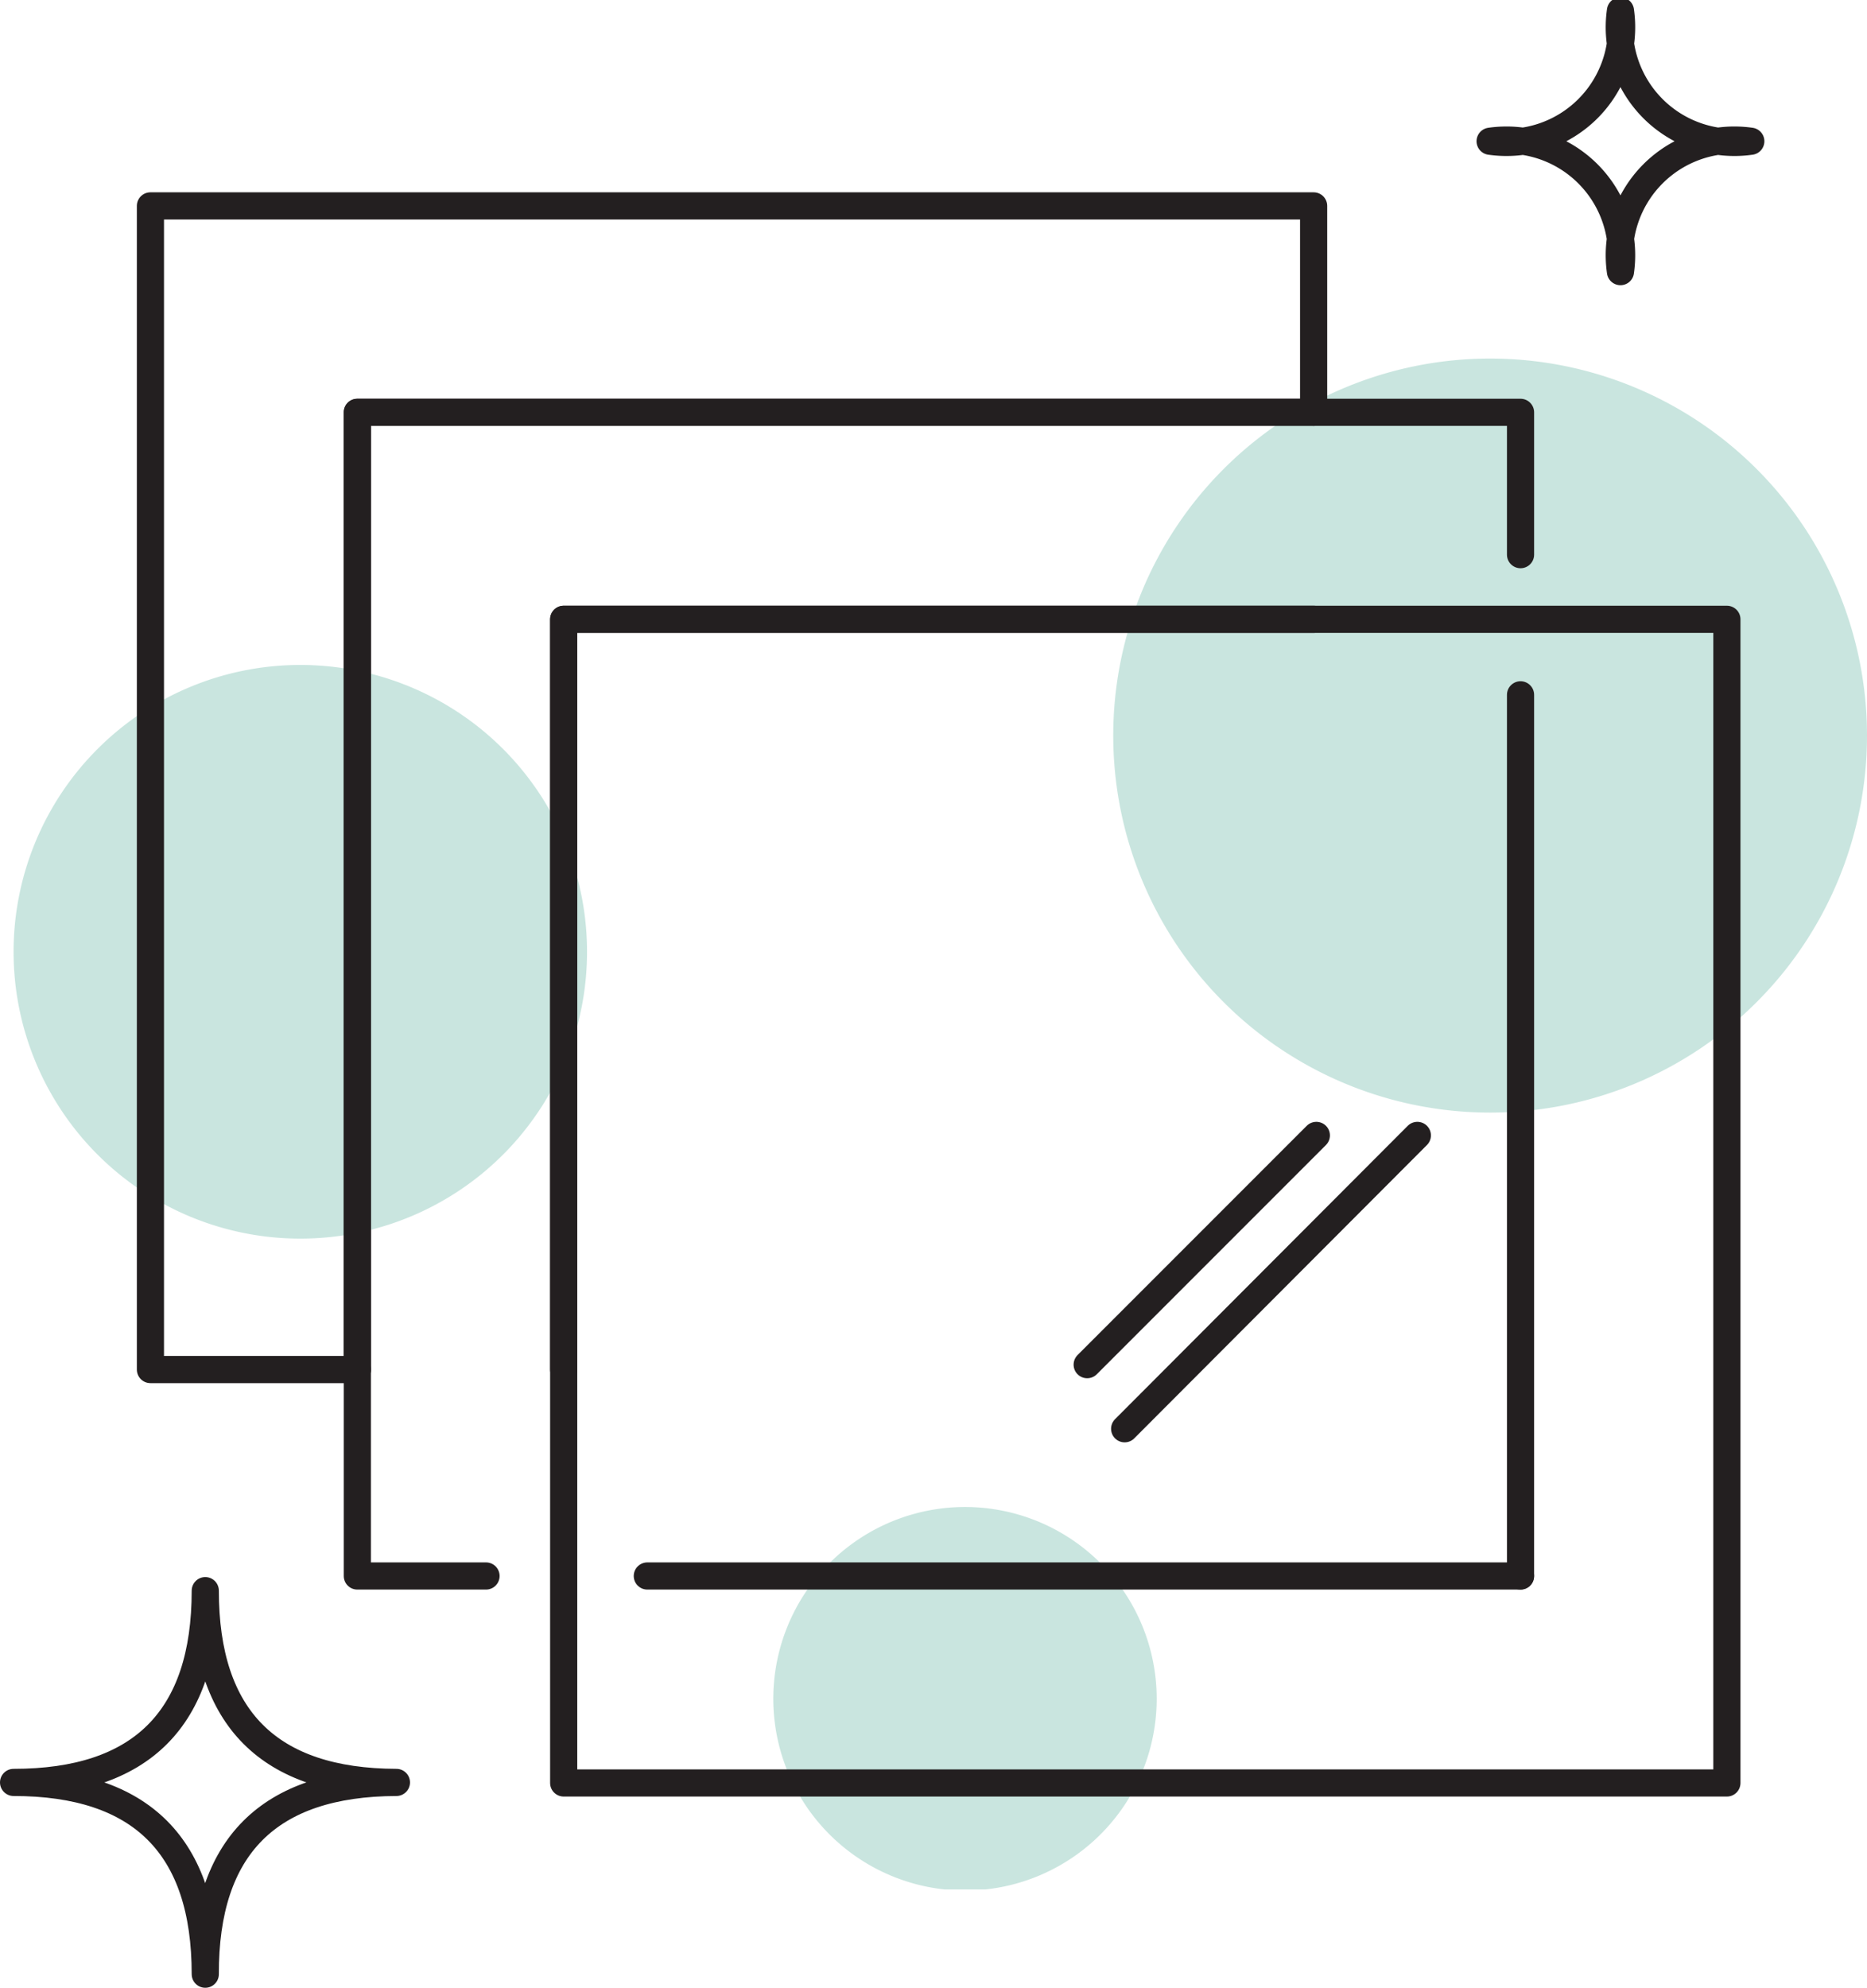<svg xmlns="http://www.w3.org/2000/svg" xmlns:xlink="http://www.w3.org/1999/xlink" viewBox="0 0 34.38 36.59"><defs><style>.cls-1,.cls-2{fill:none;}.cls-2{stroke:#231f20;stroke-linecap:round;stroke-linejoin:round;stroke-width:0.5px;}.cls-3{opacity:0.5;}.cls-4{clip-path:url(#clip-path);}.cls-5{fill:#94ccc0;}</style><clipPath id="clip-path"><rect class="cls-1" x="0.25" y="6.6" width="34.13" height="28.18"/></clipPath></defs><title>vitres_1</title><g id="Layer_2" data-name="Layer 2"><g id="Layer_1-2" data-name="Layer 1"><path class="cls-2" d="M29.84,5a2.12,2.12,0,0,0-2.4-2.4,2.12,2.12,0,0,0,2.4-2.4,2.12,2.12,0,0,0,2.4,2.4A2.12,2.12,0,0,0,29.84,5Z"/><g class="cls-3"><g class="cls-4"><path class="cls-5" d="M21.3,31.26a3.53,3.53,0,1,1-3.53-3.52,3.53,3.53,0,0,1,3.53,3.52"/><path class="cls-5" d="M10.81,17.52a5.28,5.28,0,1,1-5.28-5.28,5.28,5.28,0,0,1,5.28,5.28"/><path class="cls-5" d="M34.38,13.54A6.94,6.94,0,1,1,27.44,6.6a6.94,6.94,0,0,1,6.94,6.94"/></g></g><path class="cls-2" d="M3.78,36.34q0-3.53-3.53-3.53,3.53,0,3.53-3.53,0,3.52,3.52,3.53Q3.77,32.82,3.78,36.34Z"/><polygon class="cls-2" points="24.19 7.59 24.19 3.79 2.77 3.79 2.77 25.21 6.58 25.21 6.58 7.59 24.19 7.59"/><polyline class="cls-2" points="6.58 25.21 6.58 29.01 8.95 29.01"/><polyline class="cls-2" points="24.19 7.59 28 7.59 28 10.21"/><polyline class="cls-2" points="10.38 25.21 10.38 11.4 24.19 11.4"/><polyline class="cls-2" points="24.19 7.59 6.58 7.59 6.58 25.21"/><line class="cls-2" x1="11.92" y1="29.01" x2="28" y2="29.01"/><polygon class="cls-2" points="26.89 11.4 10.38 11.4 10.38 25.21 10.38 29.01 10.38 32.82 31.8 32.82 31.8 11.4 29.09 11.4 26.89 11.4"/><line class="cls-2" x1="28" y1="29.01" x2="28" y2="12.79"/><line class="cls-2" x1="24.24" y1="20.9" x2="20.02" y2="25.12"/><line class="cls-2" x1="26.1" y1="20.9" x2="20.71" y2="26.3"/></g></g></svg>